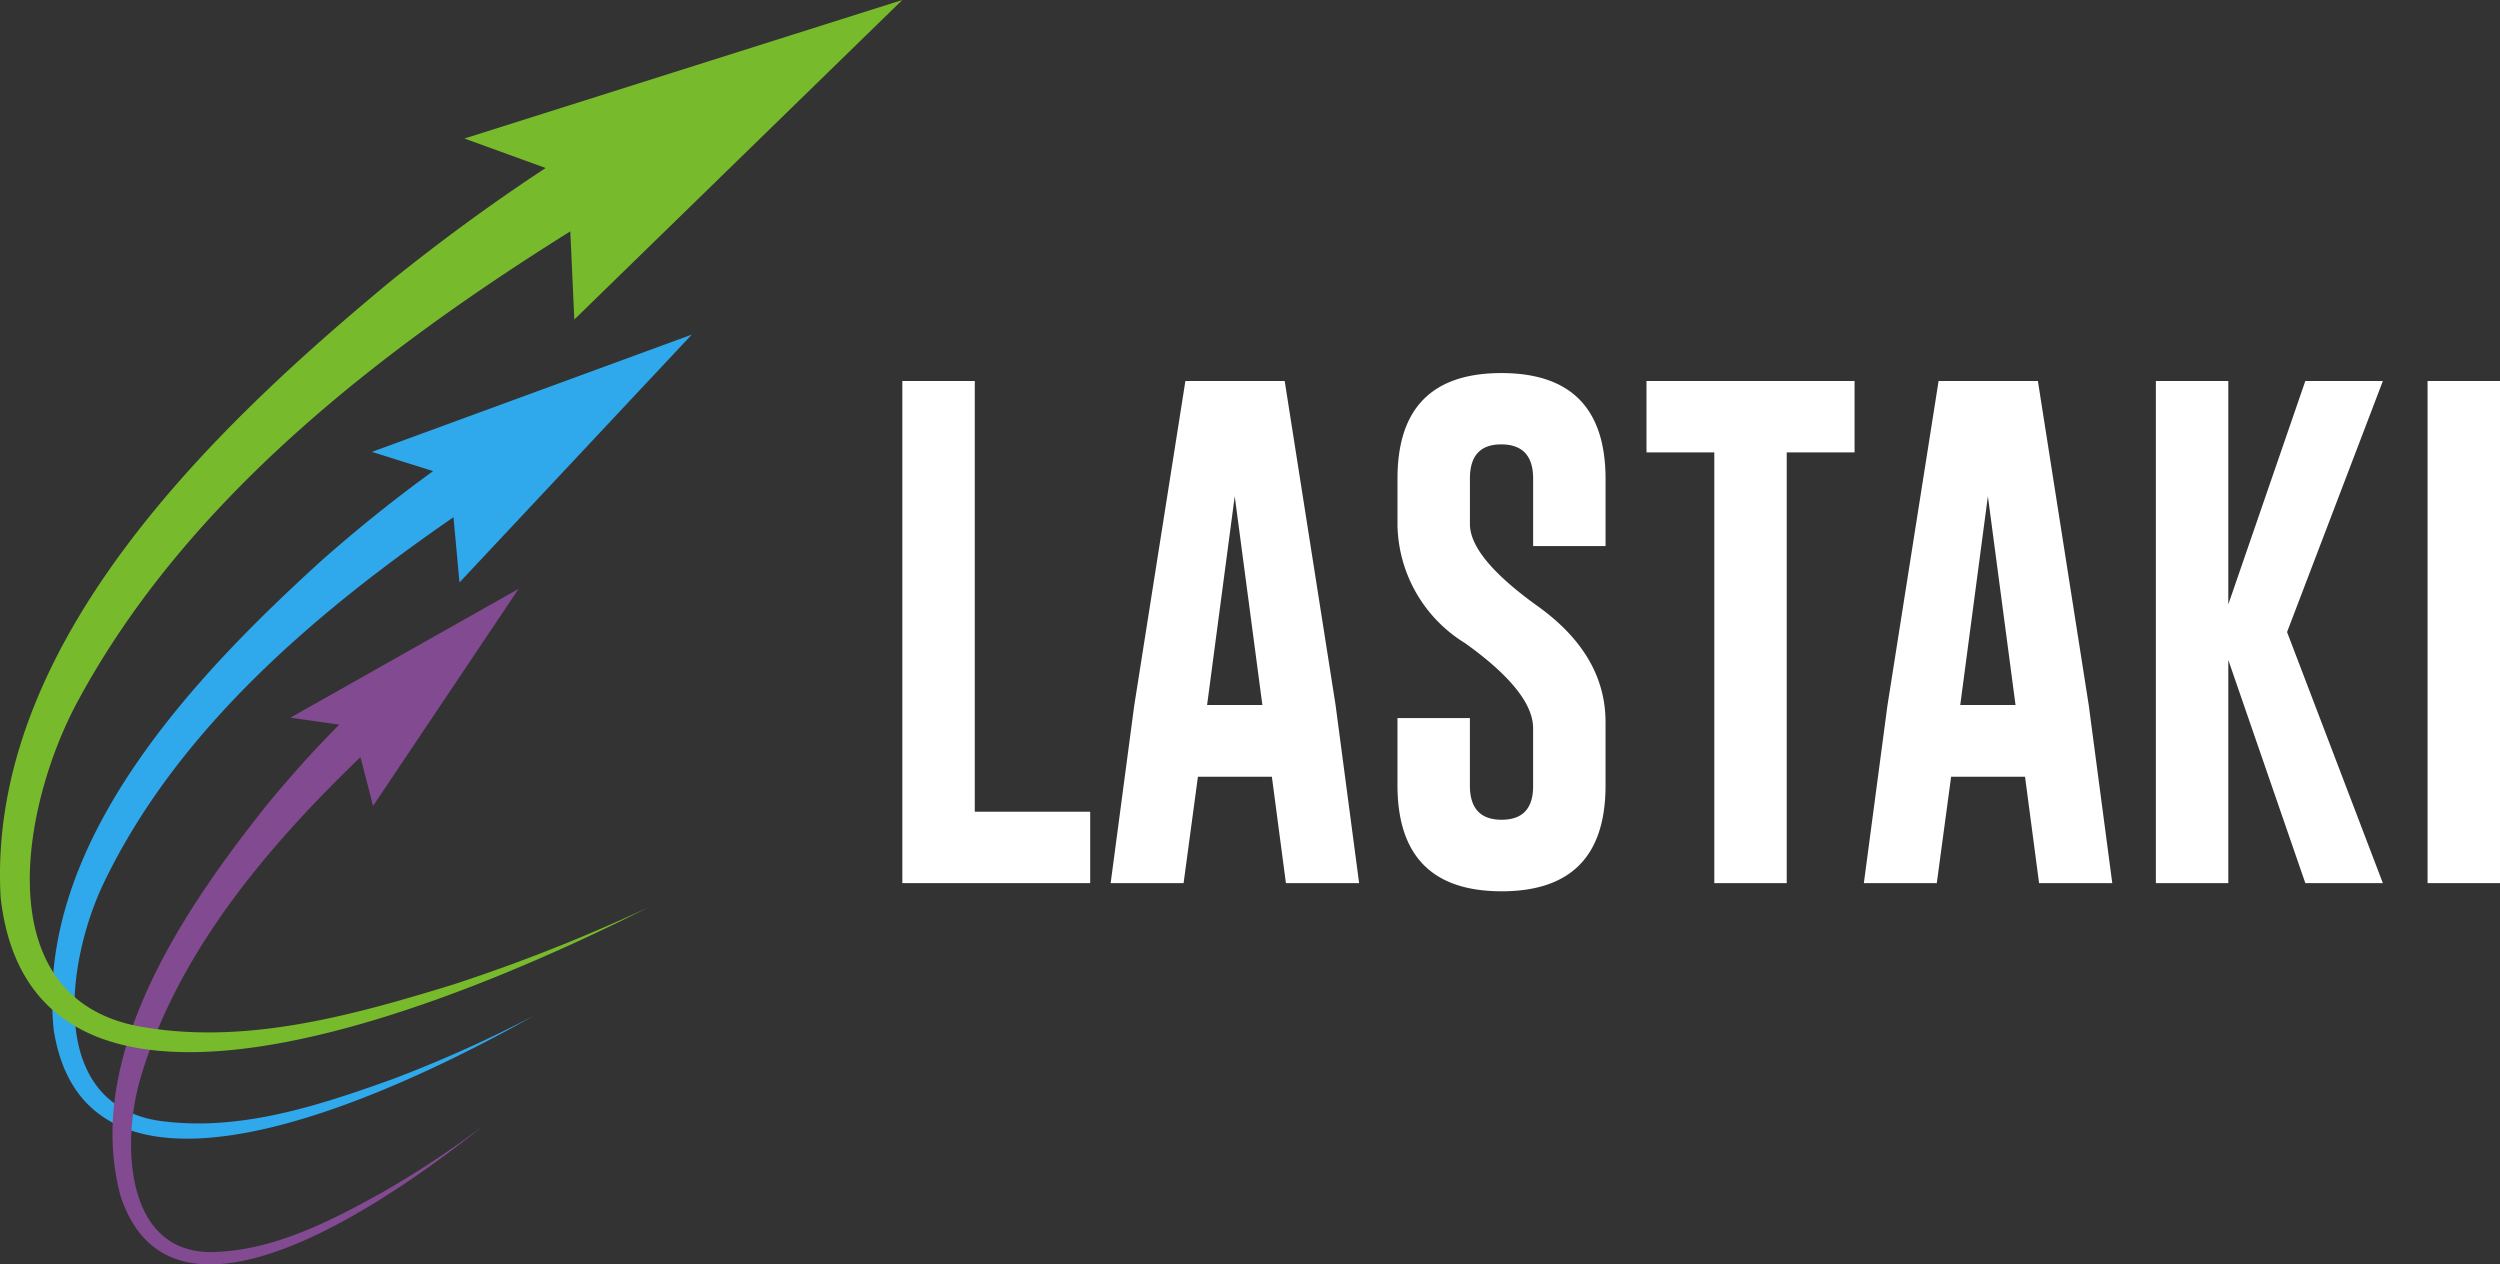 <svg xmlns="http://www.w3.org/2000/svg" width="124.539" height="62.986" viewBox="0 0 124.539 62.986">
  <rect x="0" y="0" width="124.539" height="62.986" fill="#333333" stroke="none"/>
  <g id="Logo" transform="translate(-44 -113)">
    <path id="Path_10" data-name="Path 10" d="M14.121,93.443c-6-.608-5.01-7.973-3.081-11.948,3.67-7.6,10.519-13.418,17.394-18.163l.3,3.249L40.305,54.234,24.37,60.078l3.049.957c-1.927,1.393-3.736,2.852-5.5,4.405-6.38,5.788-14.343,14.14-13.4,23.428,1.713,10.943,18.3,2.462,23.933-.71a63.8,63.8,0,0,1-7.1,3.183c-3.587,1.286-7.4,2.54-11.23,2.1" transform="translate(38.156 75.434)" fill="#30a8ec"/>
    <path id="Path_11" data-name="Path 11" d="M23.465,128.465c-4.635.286-4.8-5.43-3.826-8.689,1.841-6.227,6.317-11.5,10.947-15.957l.629,2.43,7.252-10.816-11.373,6.421,2.434.347c-1.29,1.3-2.482,2.631-3.629,4.03-4.124,5.189-9.131,12.522-7.261,19.458,2.663,8.1,14.2-.408,18.085-3.518a49.1,49.1,0,0,1-4.992,3.3c-2.564,1.423-5.306,2.85-8.266,2.994" transform="translate(31.37 46.898)" fill="#824a90"/>
    <path id="Path_12" data-name="Path 12" d="M7.3,51.192c-8.047-1.185-6.259-11.04-3.419-16.274C9.288,24.91,18.865,17.494,28.41,11.525l.2,4.392L44.948,0,23.136,6.9,27.183,8.37c-2.68,1.758-5.2,3.612-7.676,5.6C10.564,21.369-.668,32.128.031,44.69,1.67,59.528,24.518,49.122,32.3,45.2a86.032,86.032,0,0,1-9.747,3.853C17.642,50.56,12.427,52.016,7.3,51.192" transform="translate(44 113)" fill="#77bb2c"/>
    <path id="Path_13" data-name="Path 13" d="M165.1,78.588V53.575h3.608V75.031h5.75v3.557Z" transform="translate(-76.149 78.405)" fill="#fff"/>
    <path id="Path_14" data-name="Path 14" d="M216.852,69.715l1.173,8.873h-3.646l-.7-5.3h-3.684l-.714,5.3h-3.633l1.173-8.835,2.55-16.178h4.947Zm-3.646,0-1.377-10.4-1.377,10.4Z" transform="translate(-106.32 78.405)" fill="#fff"/>
    <path id="Path_15" data-name="Path 15" d="M261.487,57.284q0-5.252,5.176-5.252t5.189,5.252V60.65h-3.608V57.284q0-1.683-1.568-1.7h-.025q-1.556,0-1.556,1.7v2.269q0,1.67,3.378,4.092t3.378,5.775v3.162q0,5.265-5.176,5.265t-5.189-5.265V69.217h3.608v3.366q0,1.7,1.581,1.7t1.568-1.7V69.727q0-1.81-3.378-4.233a7.051,7.051,0,0,1-3.378-5.864Z" transform="translate(-147.87 79.553)" fill="#fff"/>
    <path id="Path_16" data-name="Path 16" d="M320.321,53.575v3.557h-3.379V78.589h-3.608V57.132h-3.378V53.575Z" transform="translate(-183.935 78.405)" fill="#fff"/>
    <path id="Path_17" data-name="Path 17" d="M363.455,69.715l1.173,8.873h-3.646l-.7-5.3H356.6l-.714,5.3h-3.633l1.173-8.835,2.55-16.178h4.947Zm-3.646,0-1.377-10.4-1.377,10.4Z" transform="translate(-215.404 78.405)" fill="#fff"/>
    <path id="Path_18" data-name="Path 18" d="M415.627,66.082,420.4,78.589h-3.863L412.7,67.472V78.589h-3.608V53.576H412.7v11.13l3.837-11.13H420.4Z" transform="translate(-257.696 78.404)" fill="#fff"/>
    <rect id="Rectangle_3" data-name="Rectangle 3" width="3.608" height="25.013" transform="translate(164.931 131.98)" fill="#fff"/>
  </g>
</svg>
